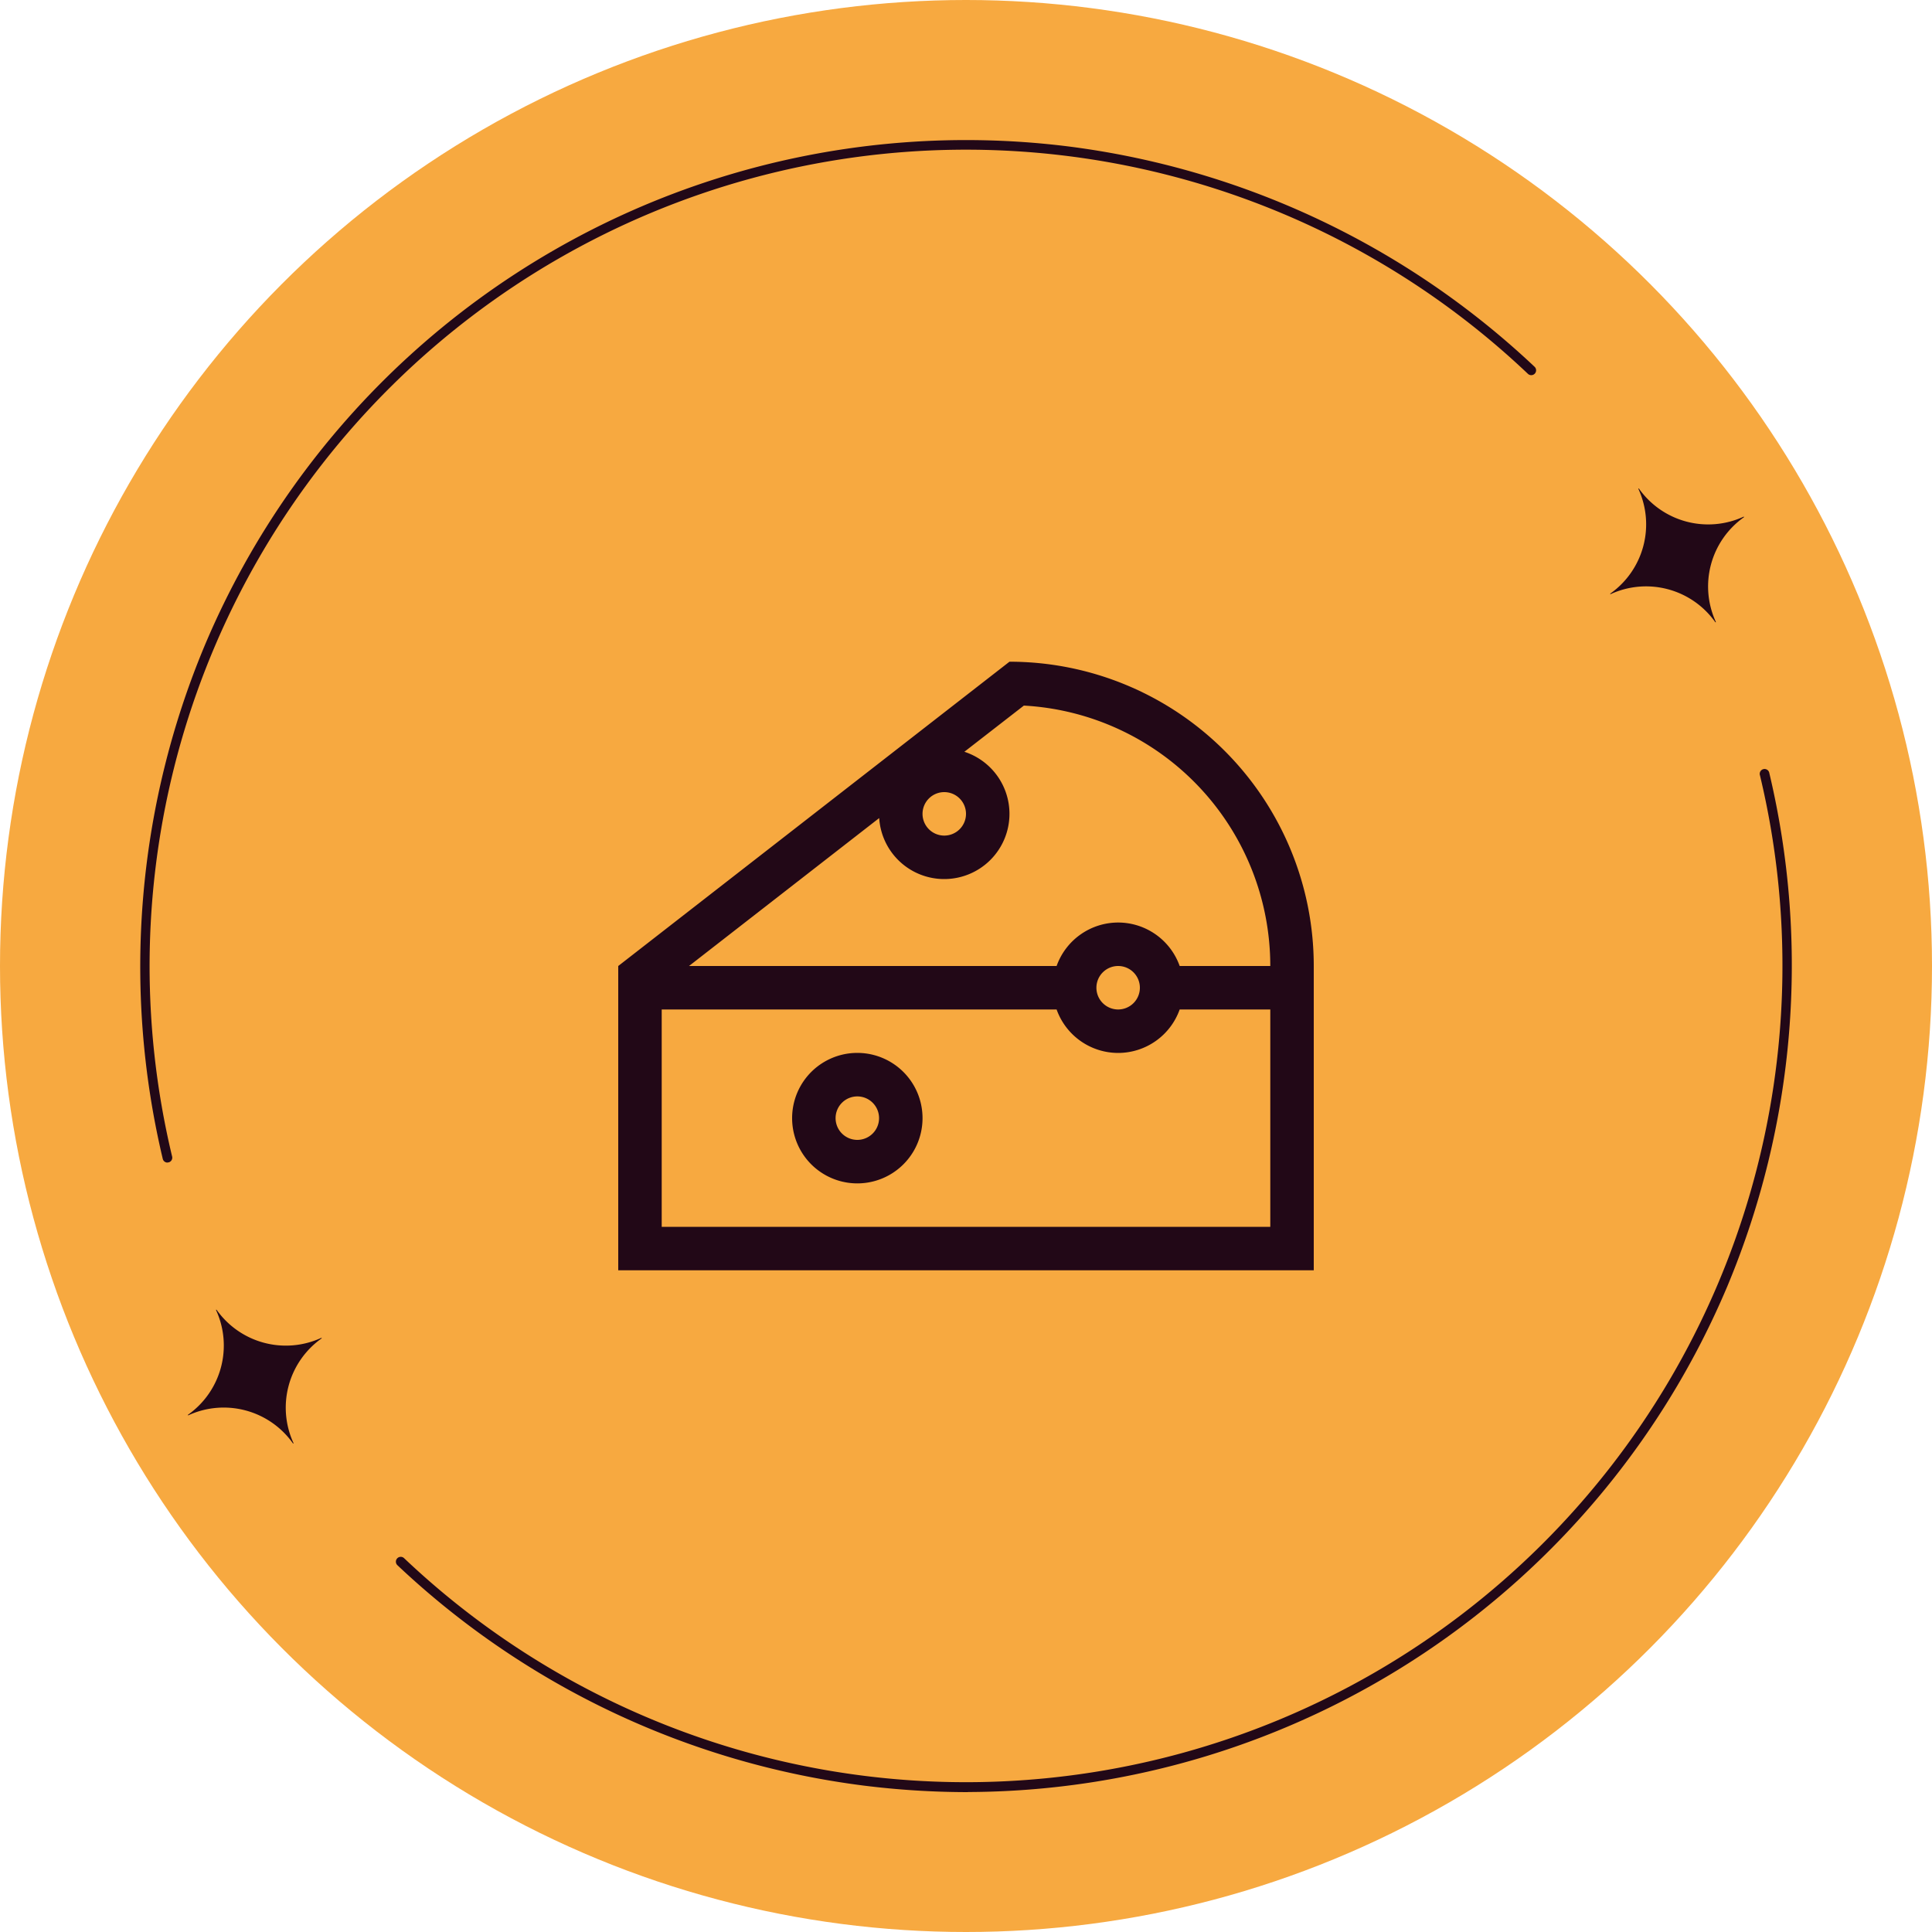 <svg xmlns="http://www.w3.org/2000/svg" width="200" height="200" viewBox="0 0 200 200">
  <g id="Group_15815" data-name="Group 15815" transform="translate(-45 -6102)">
    <g id="Sigill" transform="translate(45 6102)">
      <circle id="Bakgrund" cx="100" cy="100" r="100" fill="#f7a940"/>
      <g id="Ram">
        <g id="Group_15814" data-name="Group 15814">
          <path id="Path_69994" data-name="Path 69994" d="M17.34,120.35a.5.5,0,0,1-.49-.38,86.141,86.141,0,0,1,4.36-53.19,85.517,85.517,0,0,1,89.4-51.62,86.162,86.162,0,0,1,48.25,22.81.5.5,0,1,1-.69.73A84.513,84.513,0,0,0,17.82,119.73a.5.5,0,0,1-.37.6c-.04,0-.08.01-.12.01Z" fill="#220817"/>
          <path id="Path_69995" data-name="Path 69995" d="M100.19,185.52a87.4,87.4,0,0,1-10.81-.68,86.1,86.1,0,0,1-48.24-22.81.5.5,0,0,1,.69-.73A84.527,84.527,0,0,0,182.19,80.26a.5.5,0,1,1,.97-.23,86.106,86.106,0,0,1-4.37,53.18,85.609,85.609,0,0,1-78.59,52.3Z" fill="#220817"/>
        </g>
        <g id="Stjärnor">
          <path id="Path_69996" data-name="Path 69996" d="M22.37,135.63a8.781,8.781,0,0,1-2.9,10.82c-.02.01-.02.04-.02.05s.03.02.05.01a8.781,8.781,0,0,1,10.82,2.9c.01.02.04.02.05.02s.02-.03.01-.05a8.781,8.781,0,0,1,2.9-10.82c.02-.01.02-.04.02-.05s-.03-.02-.05-.01a8.781,8.781,0,0,1-10.82-2.9c-.01-.02-.04-.02-.05-.02S22.36,135.61,22.37,135.63Z" fill="#220817"/>
          <path id="Path_69997" data-name="Path 69997" d="M169.61,50.62a8.781,8.781,0,0,1-2.9,10.82c-.02.01-.02.04-.02.05s.03.02.05.01a8.781,8.781,0,0,1,10.82,2.9c.01.02.04.02.05.02s.02-.03.01-.05a8.781,8.781,0,0,1,2.9-10.82c.02-.01.02-.04.02-.05s-.03-.02-.05-.01a8.781,8.781,0,0,1-10.82-2.9c-.01-.02-.04-.02-.05-.02s-.02.03-.01.05Z" fill="#220817"/>
        </g>
      </g>
    </g>
    <path id="Path_69998" data-name="Path 69998" d="M-31.5,0h63V-22.5H22.12A6.768,6.768,0,0,1,15.75-18a6.768,6.768,0,0,1-6.37-4.5H-31.5ZM22.12-27H31.5A27,27,0,0,0,5.991-53.958L-.169-49.177A6.757,6.757,0,0,1,4.5-42.75,6.752,6.752,0,0,1-2.25-36a6.744,6.744,0,0,1-6.736-6.314L-28.673-27H9.38a6.768,6.768,0,0,1,6.37-4.5A6.768,6.768,0,0,1,22.12-27ZM-36-27,4.5-58.5A31.5,31.5,0,0,1,36-27V4.5H-36V-27ZM-9-11.25a2.25,2.25,0,0,0-2.25-2.25,2.25,2.25,0,0,0-2.25,2.25A2.25,2.25,0,0,0-11.25-9,2.25,2.25,0,0,0-9-11.25Zm-9,0A6.75,6.75,0,0,1-14.625-17.1a6.75,6.75,0,0,1,6.75,0A6.75,6.75,0,0,1-4.5-11.25,6.75,6.75,0,0,1-7.875-5.4a6.75,6.75,0,0,1-6.75,0A6.75,6.75,0,0,1-18-11.25ZM-2.25-40.5A2.25,2.25,0,0,0,0-42.75,2.25,2.25,0,0,0-2.25-45,2.25,2.25,0,0,0-4.5-42.75,2.25,2.25,0,0,0-2.25-40.5ZM18-24.75A2.25,2.25,0,0,0,15.75-27a2.25,2.25,0,0,0-2.25,2.25,2.25,2.25,0,0,0,2.25,2.25A2.25,2.25,0,0,0,18-24.75Z" transform="translate(145 6229)" fill="#220817"/>
  </g>
</svg>
